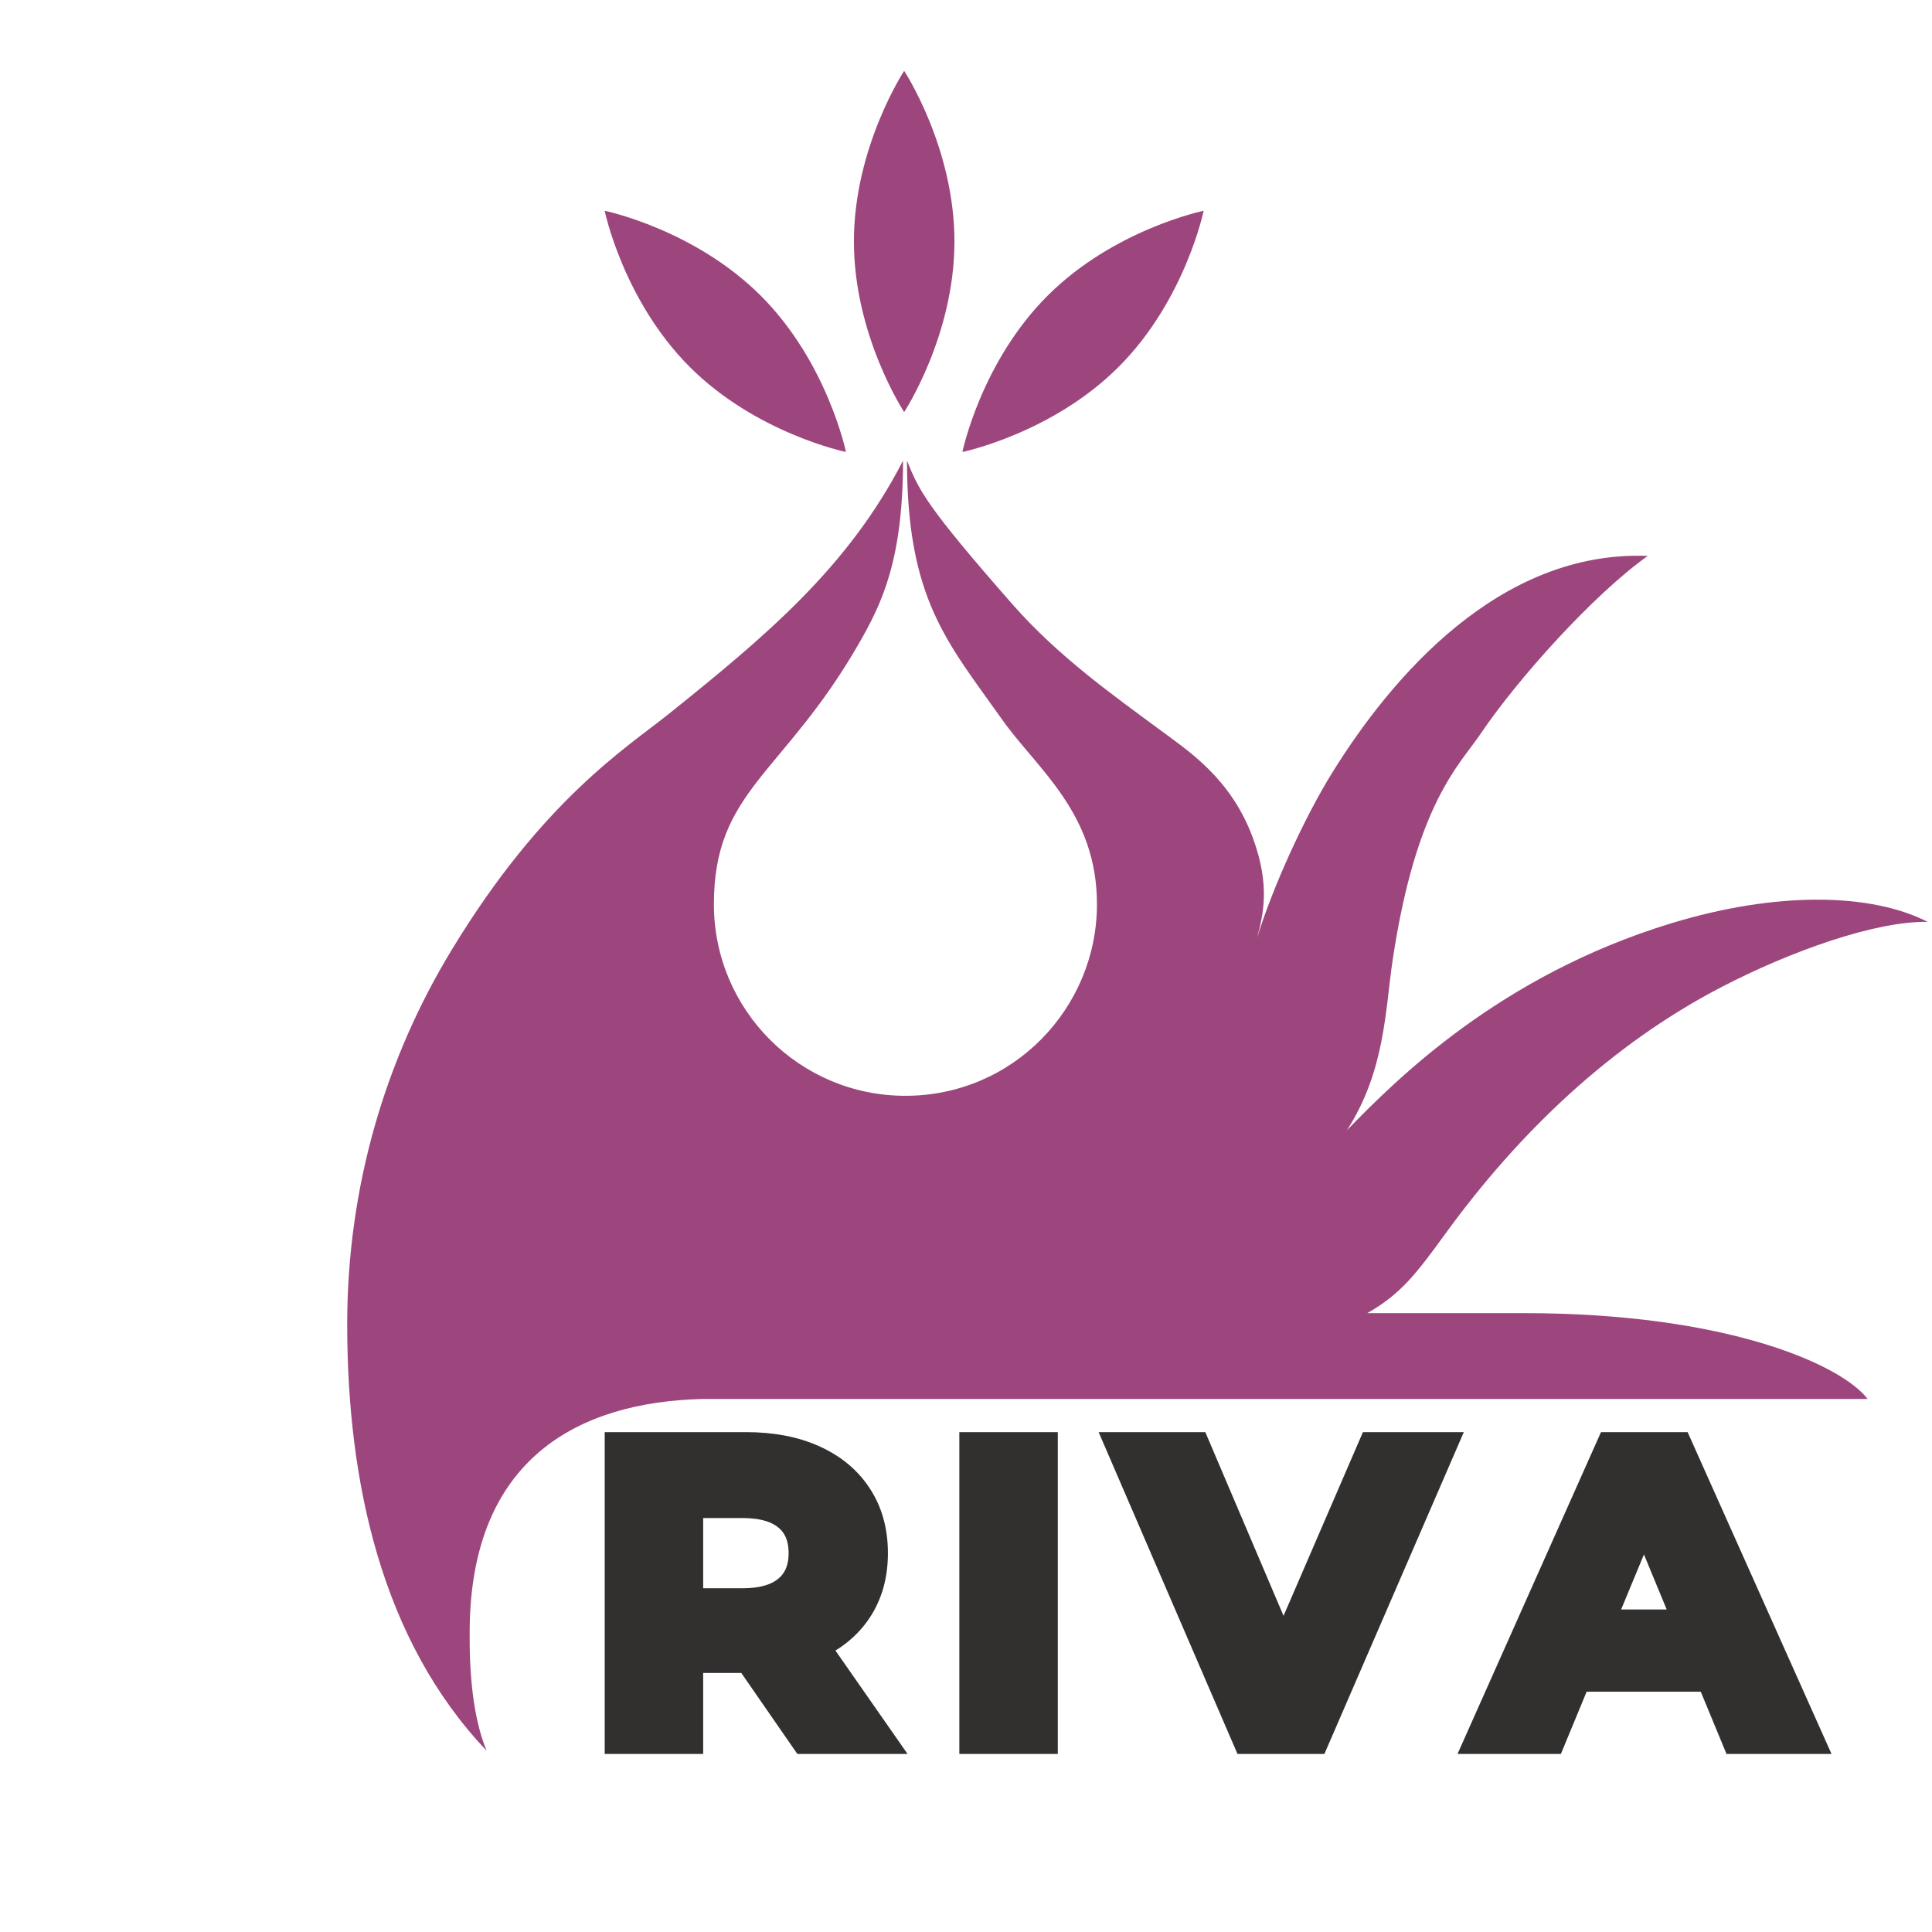 <svg xmlns="http://www.w3.org/2000/svg" xmlns:xlink="http://www.w3.org/1999/xlink" width="500" zoomAndPan="magnify" viewBox="0 0 375 375" height="500" preserveAspectRatio="xMidYMid meet"><defs><g></g><clipPath id="921911b418"><path d="M 67.391 89 L 374.172 89 L 374.172 339.812 L 67.391 339.812 Z M 67.391 89 " clip-rule="nonzero"></path></clipPath><clipPath id="8a1597b7e8"><path d="M 165 13.758 L 186 13.758 L 186 80 L 165 80 Z M 165 13.758 " clip-rule="nonzero"></path></clipPath></defs><rect x="-37.5" width="450" fill="#ffffff" y="-37.5" height="450" fill-opacity="1"></rect><rect x="-37.5" width="450" fill="#ffffff" y="-37.5" height="450" fill-opacity="1"></rect><g clip-path="url(#921911b418)"><path fill="#9d467e" d="M 280.645 239.332 C 294.934 219.691 312.723 202.746 333.984 191.668 C 347.566 184.598 364.137 178.727 374.172 178.941 C 363.133 173.281 344.738 173 324.359 179.219 C 290.965 189.406 270.82 209.73 261.438 219.379 C 268.895 207.809 268.867 195.957 270.328 186.25 C 274.887 155.898 283.32 148.449 287.383 142.43 C 294.574 131.766 309.352 115.332 319.832 107.902 C 290.965 106.773 270.02 131.598 258.703 149.785 C 253.055 158.859 246.957 172.438 243.988 182.051 C 245.121 177.703 246.66 172.078 243.164 162.582 C 238.871 150.965 230.52 145.66 225.027 141.578 C 216.254 135.074 205.496 127.516 196.527 117.305 C 179.91 98.379 178.332 95.168 176.047 89.41 C 176.047 116.391 183.945 124.715 194.465 139.602 C 201.266 149.234 212.918 157.715 212.918 175.504 C 212.918 195.617 196.699 212.695 175.73 212.695 C 155.195 212.695 138.566 196.035 138.566 175.504 C 138.566 153.355 152.047 150.414 166.727 124.883 C 171.207 117.086 175.277 108.602 175.277 89.41 C 164.637 110.121 148.613 123.469 129.938 138.469 C 121.625 145.141 105.453 155.152 87.789 184.18 C 74.848 205.398 67.391 230.336 67.391 257.02 C 67.391 288.004 74.18 318.461 94.445 339.812 C 91.73 333.176 91.066 324.547 91.164 316.012 C 91.539 283.176 112.145 272.121 136.441 271.535 C 212.66 271.535 280.938 271.535 362.508 271.535 C 357.566 265.07 335.684 254.875 295.684 254.875 L 265.395 254.875 C 271.969 251.156 275.027 247.055 280.645 239.332 " fill-opacity="1" fill-rule="nonzero"></path></g><g clip-path="url(#8a1597b7e8)"><path fill="#9d467e" d="M 185.258 46.867 C 185.258 65.156 175.496 79.98 175.496 79.98 C 175.496 79.98 165.742 65.156 165.742 46.867 C 165.742 28.578 175.496 13.754 175.496 13.754 C 175.496 13.754 185.258 28.578 185.258 46.867 " fill-opacity="1" fill-rule="nonzero"></path></g><path fill="#9d467e" d="M 147.688 57.418 C 160.617 70.348 164.199 87.73 164.199 87.73 C 164.199 87.73 146.816 84.148 133.879 71.223 C 120.949 58.293 117.367 40.91 117.367 40.91 C 117.367 40.91 134.75 44.484 147.688 57.418 " fill-opacity="1" fill-rule="nonzero"></path><path fill="#9d467e" d="M 203.312 57.418 C 190.383 70.348 186.801 87.73 186.801 87.73 C 186.801 87.73 204.184 84.148 217.117 71.223 C 230.047 58.293 233.629 40.91 233.629 40.91 C 233.629 40.91 216.246 44.484 203.312 57.418 " fill-opacity="1" fill-rule="nonzero"></path><path stroke-linecap="butt" transform="matrix(0.804, 0, 0, 0.804, 113.704, 253.001)" fill="none" stroke-linejoin="miter" d="M 53.043 104.999 L 39.508 85.442 L 24.577 85.442 L 24.577 104.999 L 8.324 104.999 L 8.324 34.822 L 38.701 34.822 C 44.917 34.822 50.312 35.857 54.88 37.933 C 59.464 40.003 62.987 42.949 65.451 46.769 C 67.935 50.569 69.174 55.075 69.174 60.28 C 69.174 65.5 67.916 70.005 65.403 73.792 C 62.91 77.558 59.352 80.44 54.73 82.433 L 70.472 104.999 Z M 52.722 60.28 C 52.722 56.348 51.454 53.33 48.907 51.221 C 46.375 49.102 42.672 48.042 37.792 48.042 L 24.577 48.042 L 24.577 72.518 L 37.792 72.518 C 42.672 72.518 46.375 71.449 48.907 69.31 C 51.454 67.172 52.722 64.163 52.722 60.28 Z M 93.937 34.822 L 110.19 34.822 L 110.19 104.999 L 93.937 104.999 Z M 206.238 34.822 L 175.837 104.999 L 159.803 104.999 L 129.524 34.822 L 147.074 34.822 L 168.42 84.951 L 190.083 34.822 Z M 271.686 89.971 L 239.103 89.971 L 232.887 104.999 L 216.24 104.999 L 247.526 34.822 L 263.56 34.822 L 294.937 104.999 L 277.902 104.999 Z M 266.568 77.636 L 255.458 50.759 L 244.318 77.636 Z M 266.568 77.636 " stroke="#322f2f" stroke-width="7.52" stroke-opacity="1" stroke-miterlimit="4"></path><g fill="#322f2f" fill-opacity="1"><g transform="translate(113.704, 337.391)"><g><path d="M 42.625 0 L 31.75 -15.719 L 19.734 -15.719 L 19.734 0 L 6.688 0 L 6.688 -56.406 L 31.109 -56.406 C 36.098 -56.406 40.43 -55.57 44.109 -53.906 C 47.797 -52.238 50.629 -49.875 52.609 -46.812 C 54.598 -43.75 55.594 -40.125 55.594 -35.938 C 55.594 -31.75 54.586 -28.133 52.578 -25.094 C 50.566 -22.062 47.707 -19.738 44 -18.125 L 56.641 0 Z M 42.391 -35.938 C 42.391 -39.102 41.367 -41.531 39.328 -43.219 C 37.285 -44.914 34.301 -45.766 30.375 -45.766 L 19.734 -45.766 L 19.734 -26.109 L 30.375 -26.109 C 34.301 -26.109 37.285 -26.969 39.328 -28.688 C 41.367 -30.406 42.391 -32.82 42.391 -35.938 Z M 42.391 -35.938 "></path></g></g></g><g fill="#322f2f" fill-opacity="1"><g transform="translate(182.515, 337.391)"><g><path d="M 6.688 -56.406 L 19.734 -56.406 L 19.734 0 L 6.688 0 Z M 6.688 -56.406 "></path></g></g></g><g fill="#322f2f" fill-opacity="1"><g transform="translate(218.532, 337.391)"><g><path d="M 60.922 -56.406 L 36.5 0 L 23.609 0 L -0.719 -56.406 L 13.375 -56.406 L 30.547 -16.109 L 47.938 -56.406 Z M 60.922 -56.406 "></path></g></g></g><g fill="#322f2f" fill-opacity="1"><g transform="translate(288.229, 337.391)"><g><path d="M 43.828 -12.094 L 17.641 -12.094 L 12.656 0 L -0.719 0 L 24.422 -56.406 L 37.312 -56.406 L 62.531 0 L 48.828 0 Z M 39.719 -22 L 30.781 -43.594 L 21.844 -22 Z M 39.719 -22 "></path></g></g></g></svg>
